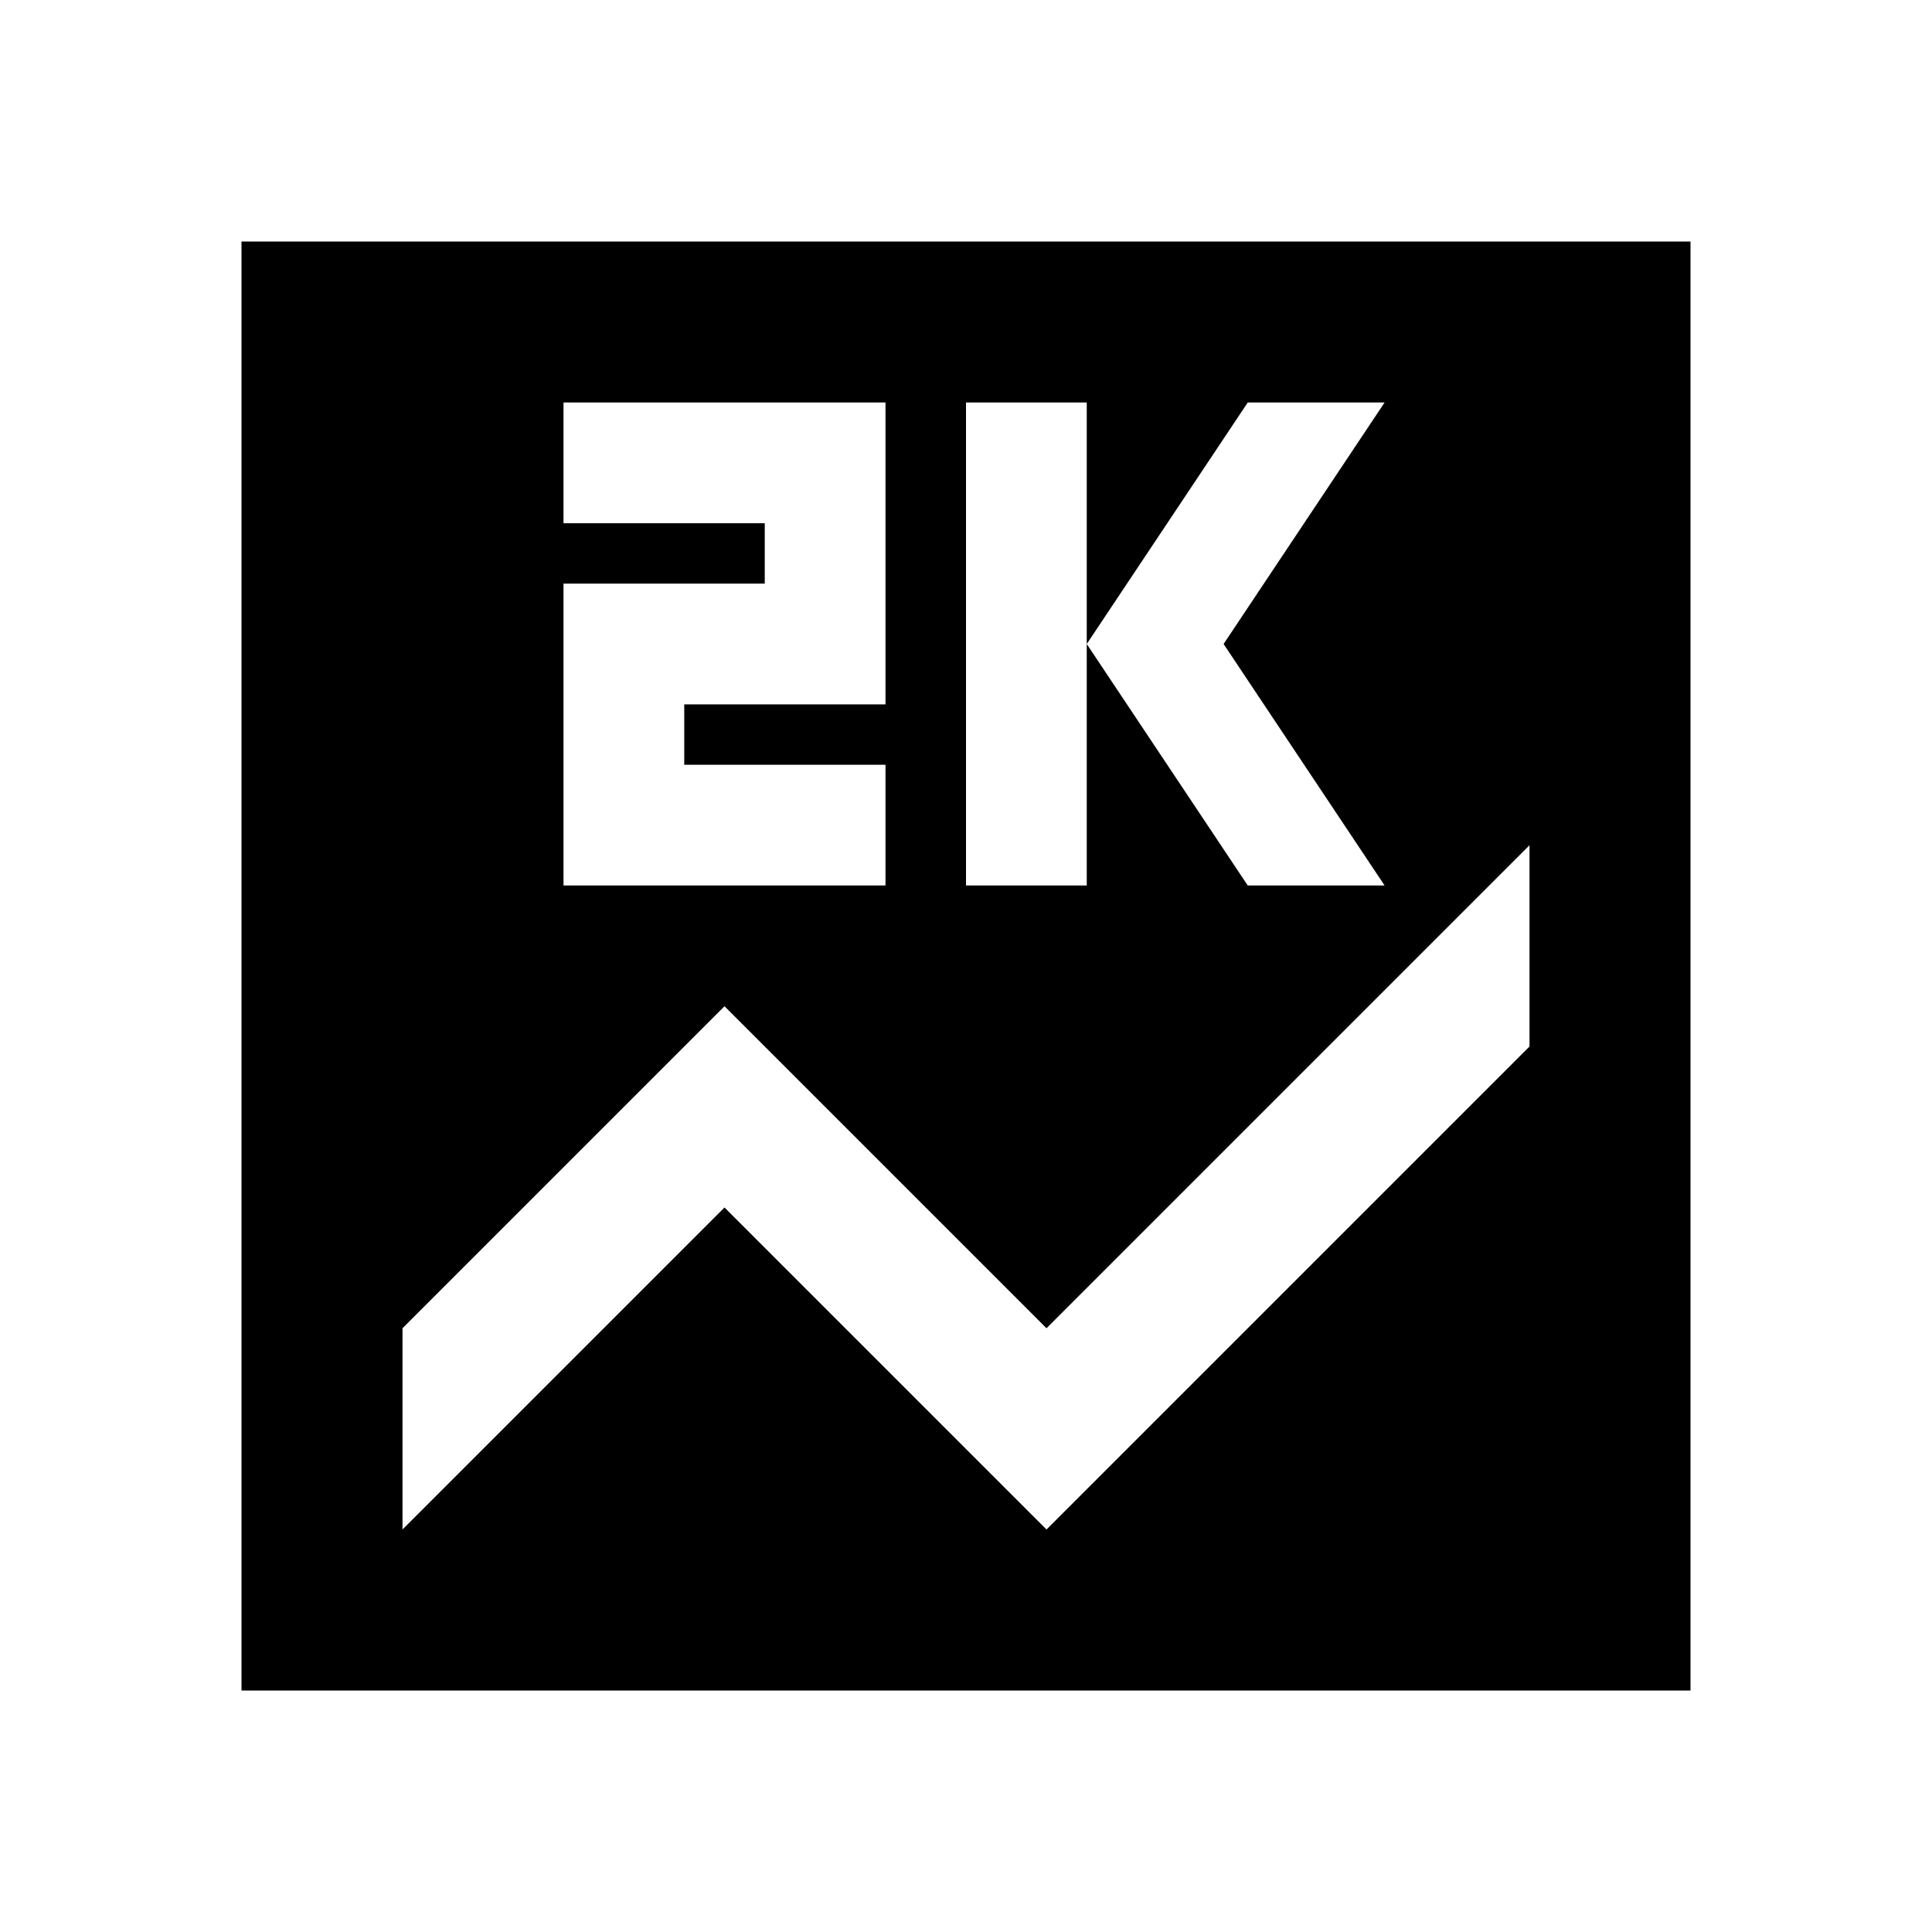 <svg xmlns="http://www.w3.org/2000/svg" viewBox="0 0 24 24" fill="currentColor"><path d="M21 3H3v18h18V3zm-9 2h1.5v3l2-3h1.7l-2 3 2 3h-1.7l-2-3v3H12V5zM7 7.25h2.5V6.5H7V5h4v3.75H8.5v.75H11V11H7V7.25zM19 13l-6 6-4-4-4 4v-2.5l4-4 4 4 6-6V13z"/></svg>